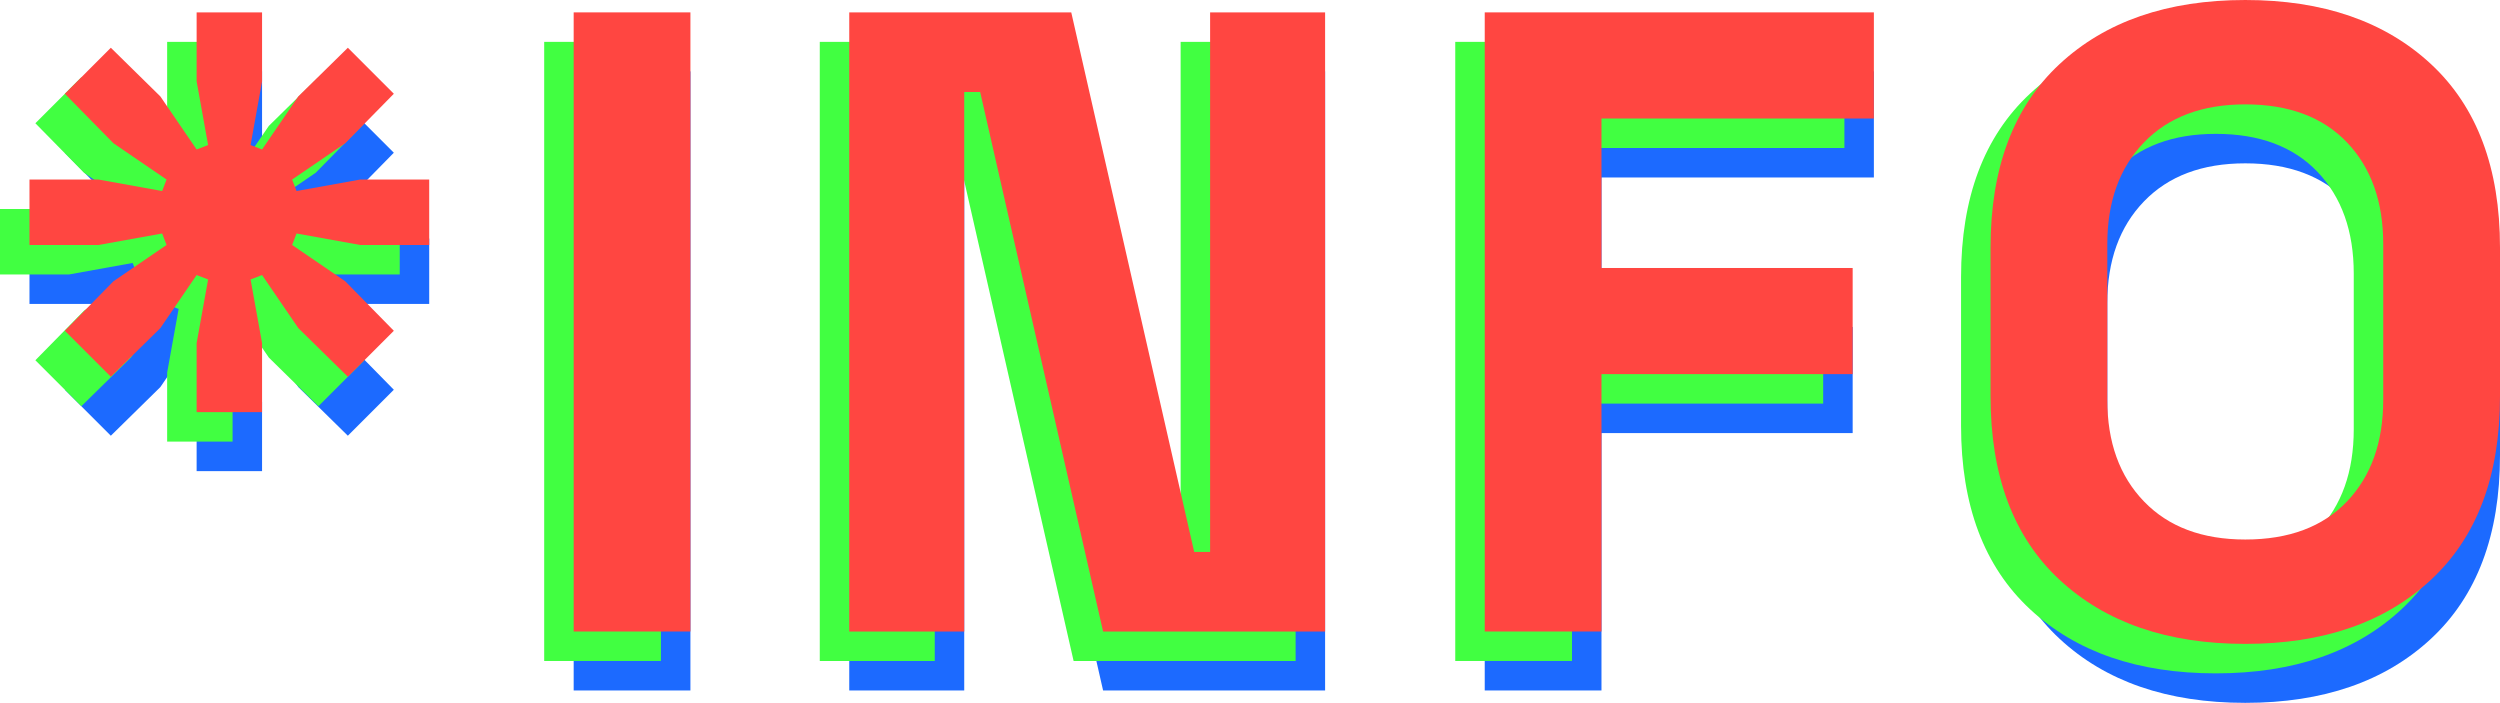 <?xml version="1.0" encoding="UTF-8"?><svg xmlns="http://www.w3.org/2000/svg" viewBox="0 0 169.596 47.68"><defs><style>.cls-1{isolation:isolate;}.cls-2{fill:#ff4641;}.cls-2,.cls-3,.cls-4{stroke-width:0px;}.cls-3{fill:#1c6aff;}.cls-4{fill:#41ff41;}.cls-5{mix-blend-mode:multiply;}</style></defs><g class="cls-1"><g id="_レイヤー_2"><g id="text"><g class="cls-5"><path class="cls-3" d="M2,20.62v-4.44h4.68l4.32.78.299-.78-3.6-2.46-3.3-3.359,3.12-3.121,3.359,3.301,2.461,3.6.779-.3-.779-4.32v-4.68h4.439v4.68l-.779,4.32.779.3,2.46-3.6,3.36-3.301,3.119,3.121-3.299,3.359-3.601,2.46.3.78,4.32-.78h4.68v4.44h-4.68l-4.32-.78-.3.78,3.601,2.46,3.299,3.36-3.119,3.119-3.36-3.3-2.46-3.6-.779.3.779,4.32v4.68h-4.439v-4.68l.779-4.32-.779-.3-2.461,3.6-3.359,3.3-3.12-3.119,3.3-3.36,3.6-2.46-.299-.78-4.32.78H2Z"/><path class="cls-3" d="M38.917,46.84V4.84h7.92v42h-7.92Z"/><path class="cls-3" d="M57.612,46.84V4.84h15.06l8.34,36.601h1.08V4.84h7.801v42h-15.061l-8.34-36.601h-1.08v36.601h-7.8Z"/><path class="cls-3" d="M100.722,46.84V4.84h26.399v7.2h-18.479v10.14h17.04v7.2h-17.04v17.46h-7.92Z"/><path class="cls-3" d="M152.316,47.68c-5.28,0-9.48-1.449-12.6-4.35-3.121-2.899-4.681-7.05-4.681-12.45v-10.08c0-5.4,1.56-9.549,4.681-12.45,3.119-2.899,7.319-4.35,12.6-4.35,5.279,0,9.479,1.45,12.6,4.35,3.12,2.901,4.68,7.05,4.68,12.45v10.08c0,5.4-1.56,9.551-4.68,12.45-3.12,2.9-7.32,4.35-12.6,4.35ZM152.316,40.6c2.959,0,5.26-.859,6.9-2.58,1.639-1.719,2.459-4.02,2.459-6.899v-10.561c0-2.88-.82-5.18-2.459-6.899-1.641-1.72-3.941-2.58-6.9-2.58-2.92,0-5.211.86-6.87,2.58-1.661,1.72-2.49,4.02-2.49,6.899v10.561c0,2.88.829,5.181,2.49,6.899,1.659,1.721,3.95,2.58,6.87,2.58Z"/></g><g class="cls-5"><path class="cls-4" d="M0,18.62v-4.44h4.68l4.32.78.299-.78-3.6-2.46-3.3-3.359,3.12-3.121,3.359,3.301,2.461,3.6.779-.3-.779-4.32V2.84h4.439v4.68l-.779,4.32.779.3,2.46-3.6,3.36-3.301,3.119,3.121-3.299,3.359-3.601,2.46.3.78,4.32-.78h4.68v4.44h-4.68l-4.32-.78-.3.78,3.601,2.46,3.299,3.36-3.119,3.119-3.36-3.3-2.46-3.6-.779.3.779,4.32v4.68h-4.439v-4.68l.779-4.32-.779-.3-2.461,3.6-3.359,3.3-3.12-3.119,3.3-3.36,3.6-2.46-.299-.78-4.32.78H0Z"/><path class="cls-4" d="M36.917,44.84V2.84h7.92v42h-7.92Z"/><path class="cls-4" d="M55.612,44.84V2.84h15.06l8.34,36.601h1.08V2.84h7.801v42h-15.061l-8.34-36.601h-1.08v36.601h-7.8Z"/><path class="cls-4" d="M98.722,44.84V2.84h26.399v7.2h-18.479v10.14h17.04v7.2h-17.04v17.46h-7.92Z"/><path class="cls-4" d="M150.316,45.68c-5.28,0-9.48-1.449-12.6-4.35-3.121-2.899-4.681-7.05-4.681-12.45v-10.08c0-5.4,1.56-9.549,4.681-12.45,3.119-2.899,7.319-4.35,12.6-4.35,5.279,0,9.479,1.45,12.6,4.35,3.12,2.901,4.68,7.05,4.68,12.45v10.08c0,5.4-1.56,9.551-4.68,12.45-3.12,2.9-7.32,4.35-12.6,4.35ZM150.316,38.6c2.959,0,5.26-.859,6.9-2.58,1.639-1.719,2.459-4.02,2.459-6.899v-10.561c0-2.88-.82-5.18-2.459-6.899-1.641-1.72-3.941-2.58-6.9-2.58-2.92,0-5.211.86-6.87,2.58-1.661,1.72-2.49,4.02-2.49,6.899v10.561c0,2.88.829,5.181,2.49,6.899,1.659,1.721,3.95,2.58,6.87,2.58Z"/></g><g class="cls-5"><path class="cls-2" d="M2,16.62v-4.44h4.68l4.32.78.299-.78-3.6-2.46-3.3-3.359,3.12-3.121,3.359,3.301,2.461,3.6.779-.3-.779-4.32V.84h4.439v4.68l-.779,4.32.779.3,2.46-3.6,3.36-3.301,3.119,3.121-3.299,3.359-3.601,2.46.3.78,4.32-.78h4.68v4.44h-4.68l-4.32-.78-.3.78,3.601,2.46,3.299,3.36-3.119,3.119-3.36-3.3-2.46-3.6-.779.3.779,4.32v4.68h-4.439v-4.68l.779-4.32-.779-.3-2.461,3.6-3.359,3.3-3.12-3.119,3.3-3.36,3.6-2.46-.299-.78-4.32.78H2Z"/><path class="cls-2" d="M38.917,42.84V.84h7.92v42h-7.92Z"/><path class="cls-2" d="M57.612,42.84V.84h15.06l8.34,36.601h1.08V.84h7.801v42h-15.061l-8.34-36.601h-1.08v36.601h-7.8Z"/><path class="cls-2" d="M100.722,42.84V.84h26.399v7.2h-18.479v10.14h17.04v7.2h-17.04v17.46h-7.92Z"/><path class="cls-2" d="M152.316,43.68c-5.28,0-9.48-1.449-12.6-4.35-3.121-2.899-4.681-7.05-4.681-12.45v-10.08c0-5.4,1.56-9.549,4.681-12.45,3.119-2.899,7.319-4.35,12.6-4.35,5.279,0,9.479,1.45,12.6,4.35,3.12,2.901,4.68,7.05,4.68,12.45v10.08c0,5.4-1.56,9.551-4.68,12.45-3.12,2.9-7.32,4.35-12.6,4.35ZM152.316,36.6c2.959,0,5.26-.859,6.9-2.58,1.639-1.719,2.459-4.02,2.459-6.899v-10.561c0-2.88-.82-5.18-2.459-6.899-1.641-1.72-3.941-2.58-6.9-2.58-2.92,0-5.211.86-6.87,2.58-1.661,1.72-2.49,4.02-2.49,6.899v10.561c0,2.88.829,5.181,2.49,6.899,1.659,1.721,3.95,2.58,6.87,2.58Z"/></g></g></g></g></svg>